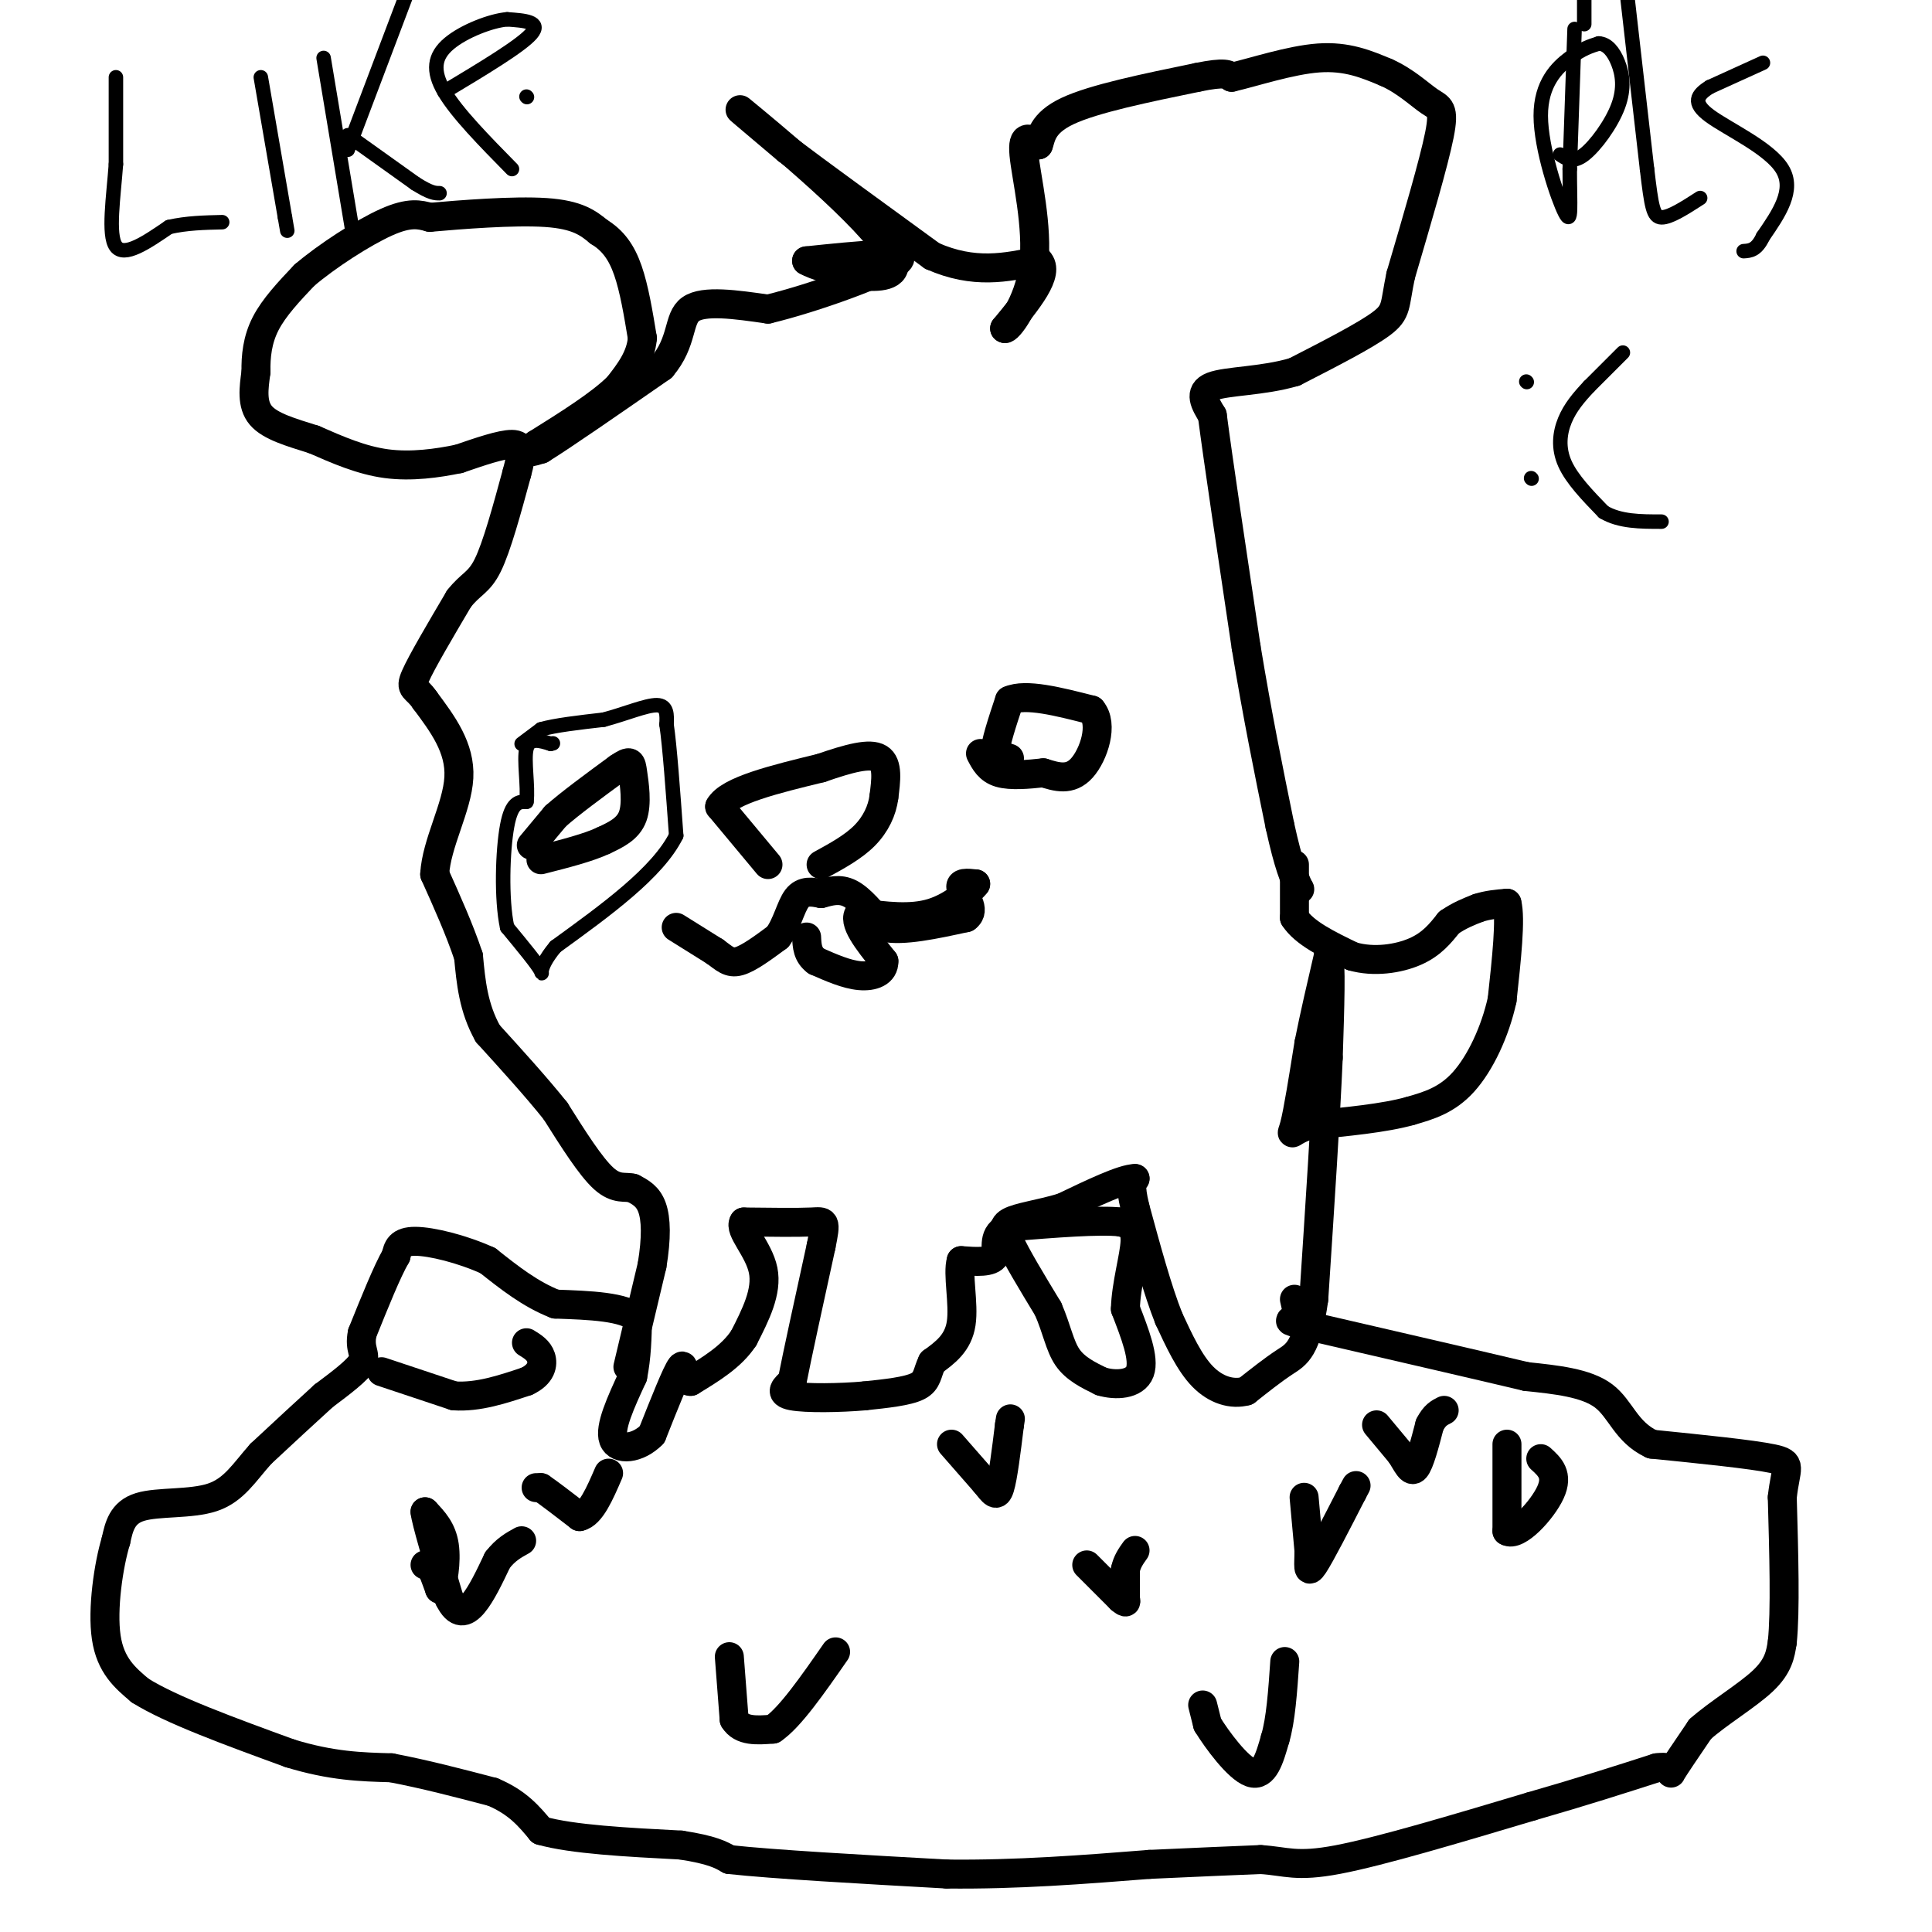 <svg viewBox='0 0 400 400' version='1.1' xmlns='http://www.w3.org/2000/svg' xmlns:xlink='http://www.w3.org/1999/xlink'><g fill='none' stroke='#000000' stroke-width='6' stroke-linecap='round' stroke-linejoin='round'><path d='M130,283c0.000,0.000 5.000,-21.000 5,-21'/><path d='M135,262c0.956,-5.756 0.844,-9.644 0,-12c-0.844,-2.356 -2.422,-3.178 -4,-4'/><path d='M131,246c-1.511,-0.444 -3.289,0.444 -6,-2c-2.711,-2.444 -6.356,-8.222 -10,-14'/><path d='M115,230c-4.000,-5.000 -9.000,-10.500 -14,-16'/><path d='M101,214c-3.000,-5.333 -3.500,-10.667 -4,-16'/><path d='M97,198c-1.833,-5.500 -4.417,-11.250 -7,-17'/><path d='M90,181c0.333,-6.378 4.667,-13.822 5,-20c0.333,-6.178 -3.333,-11.089 -7,-16'/><path d='M88,145c-1.933,-2.889 -3.267,-2.111 -2,-5c1.267,-2.889 5.133,-9.444 9,-16'/><path d='M95,124c2.467,-3.200 4.133,-3.200 6,-7c1.867,-3.800 3.933,-11.400 6,-19'/><path d='M107,98c1.200,-4.422 1.200,-5.978 -1,-6c-2.200,-0.022 -6.600,1.489 -11,3'/><path d='M95,95c-4.378,0.911 -9.822,1.689 -15,1c-5.178,-0.689 -10.089,-2.844 -15,-5'/><path d='M65,91c-4.733,-1.489 -9.067,-2.711 -11,-5c-1.933,-2.289 -1.467,-5.644 -1,-9'/><path d='M53,77c-0.067,-3.178 0.267,-6.622 2,-10c1.733,-3.378 4.867,-6.689 8,-10'/><path d='M63,57c4.622,-3.956 12.178,-8.844 17,-11c4.822,-2.156 6.911,-1.578 9,-1'/><path d='M89,45c6.244,-0.556 17.356,-1.444 24,-1c6.644,0.444 8.822,2.222 11,4'/><path d='M124,48c2.911,1.778 4.689,4.222 6,8c1.311,3.778 2.156,8.889 3,14'/><path d='M133,70c-0.333,4.000 -2.667,7.000 -5,10'/><path d='M128,80c-3.667,3.667 -10.333,7.833 -17,12'/><path d='M111,92c-2.667,2.167 -0.833,1.583 1,1'/><path d='M112,93c4.333,-2.667 14.667,-9.833 25,-17'/><path d='M137,76c4.511,-5.311 3.289,-10.089 6,-12c2.711,-1.911 9.356,-0.956 16,0'/><path d='M159,64c9.333,-2.222 24.667,-7.778 27,-10c2.333,-2.222 -8.333,-1.111 -19,0'/><path d='M167,54c2.940,1.798 19.792,6.292 18,0c-1.792,-6.292 -22.226,-23.369 -29,-29c-6.774,-5.631 0.113,0.185 7,6'/><path d='M163,31c6.167,4.667 18.083,13.333 30,22'/><path d='M193,53c8.667,3.833 15.333,2.417 22,1'/><path d='M215,54c2.500,2.500 -2.250,8.250 -7,14'/><path d='M208,68c0.429,0.571 5.000,-5.000 6,-13c1.000,-8.000 -1.571,-18.429 -2,-23c-0.429,-4.571 1.286,-3.286 3,-2'/><path d='M215,30c0.600,-1.556 0.600,-4.444 6,-7c5.400,-2.556 16.200,-4.778 27,-7'/><path d='M248,16c5.667,-1.167 6.333,-0.583 7,0'/><path d='M255,16c4.467,-1.022 12.133,-3.578 18,-4c5.867,-0.422 9.933,1.289 14,3'/><path d='M287,15c3.988,1.750 6.958,4.625 9,6c2.042,1.375 3.155,1.250 2,7c-1.155,5.750 -4.577,17.375 -8,29'/><path d='M290,57c-1.333,6.289 -0.667,7.511 -4,10c-3.333,2.489 -10.667,6.244 -18,10'/><path d='M268,77c-6.578,1.956 -14.022,1.844 -17,3c-2.978,1.156 -1.489,3.578 0,6'/><path d='M251,86c1.167,9.000 4.083,28.500 7,48'/><path d='M258,134c2.333,14.167 4.667,25.583 7,37'/><path d='M265,171c1.833,8.333 2.917,10.667 4,13'/><path d='M269,184c0.000,0.000 0.100,0.100 0.1,0.1'/><path d='M268,179c0.000,0.000 0.000,11.000 0,11'/><path d='M268,190c2.000,3.167 7.000,5.583 12,8'/><path d='M280,198c4.444,1.289 9.556,0.511 13,-1c3.444,-1.511 5.222,-3.756 7,-6'/><path d='M300,191c2.167,-1.500 4.083,-2.250 6,-3'/><path d='M306,188c2.000,-0.667 4.000,-0.833 6,-1'/><path d='M312,187c0.833,3.167 -0.083,11.583 -1,20'/><path d='M311,207c-1.444,6.622 -4.556,13.178 -8,17c-3.444,3.822 -7.222,4.911 -11,6'/><path d='M292,230c-5.333,1.500 -13.167,2.250 -21,3'/><path d='M271,233c-4.067,1.222 -3.733,2.778 -3,0c0.733,-2.778 1.867,-9.889 3,-17'/><path d='M271,216c1.167,-5.833 2.583,-11.917 4,-18'/><path d='M275,198c0.667,0.500 0.333,10.750 0,21'/><path d='M275,219c-0.500,11.833 -1.750,30.917 -3,50'/><path d='M272,269c-1.444,10.400 -3.556,11.400 -6,13c-2.444,1.600 -5.222,3.800 -8,6'/><path d='M258,288c-2.933,0.800 -6.267,-0.200 -9,-3c-2.733,-2.800 -4.867,-7.400 -7,-12'/><path d='M242,273c-2.333,-5.833 -4.667,-14.417 -7,-23'/><path d='M235,250c-1.167,-4.833 -0.583,-5.417 0,-6'/><path d='M235,244c-2.500,0.000 -8.750,3.000 -15,6'/><path d='M220,250c-4.778,1.422 -9.222,1.978 -11,3c-1.778,1.022 -0.889,2.511 0,4'/><path d='M209,257c1.333,3.000 4.667,8.500 8,14'/><path d='M217,271c1.822,4.178 2.378,7.622 4,10c1.622,2.378 4.311,3.689 7,5'/><path d='M228,286c3.000,0.911 7.000,0.689 8,-2c1.000,-2.689 -1.000,-7.844 -3,-13'/><path d='M233,271c0.111,-4.956 1.889,-10.844 2,-14c0.111,-3.156 -1.444,-3.578 -3,-4'/><path d='M232,253c-4.333,-0.500 -13.667,0.250 -23,1'/><path d='M209,254c-3.933,1.444 -2.267,4.556 -3,6c-0.733,1.444 -3.867,1.222 -7,1'/><path d='M199,261c-0.822,2.689 0.622,8.911 0,13c-0.622,4.089 -3.311,6.044 -6,8'/><path d='M193,282c-1.111,2.267 -0.889,3.933 -3,5c-2.111,1.067 -6.556,1.533 -11,2'/><path d='M179,289c-5.044,0.444 -12.156,0.556 -15,0c-2.844,-0.556 -1.422,-1.778 0,-3'/><path d='M164,286c1.000,-5.167 3.500,-16.583 6,-28'/><path d='M170,258c1.111,-5.467 0.889,-5.133 -2,-5c-2.889,0.133 -8.444,0.067 -14,0'/><path d='M154,253c-1.111,1.600 3.111,5.600 4,10c0.889,4.400 -1.556,9.200 -4,14'/><path d='M154,277c-2.500,3.833 -6.750,6.417 -11,9'/><path d='M143,286c-1.889,0.111 -1.111,-4.111 -2,-3c-0.889,1.111 -3.444,7.556 -6,14'/><path d='M135,297c-2.889,2.978 -7.111,3.422 -8,1c-0.889,-2.422 1.556,-7.711 4,-13'/><path d='M131,285c0.833,-4.167 0.917,-8.083 1,-12'/><path d='M132,273c-2.667,-2.500 -9.833,-2.750 -17,-3'/><path d='M115,270c-5.167,-2.000 -9.583,-5.500 -14,-9'/><path d='M101,261c-5.333,-2.422 -11.667,-3.978 -15,-4c-3.333,-0.022 -3.667,1.489 -4,3'/><path d='M82,260c-1.833,3.167 -4.417,9.583 -7,16'/><path d='M75,276c-0.733,3.511 0.933,4.289 0,6c-0.933,1.711 -4.467,4.356 -8,7'/><path d='M67,289c-3.500,3.167 -8.250,7.583 -13,12'/><path d='M54,301c-3.440,3.857 -5.542,7.500 -10,9c-4.458,1.500 -11.274,0.857 -15,2c-3.726,1.143 -4.363,4.071 -5,7'/><path d='M24,319c-1.533,5.044 -2.867,14.156 -2,20c0.867,5.844 3.933,8.422 7,11'/><path d='M29,350c6.333,4.000 18.667,8.500 31,13'/><path d='M60,363c8.667,2.667 14.833,2.833 21,3'/><path d='M81,366c7.000,1.333 14.000,3.167 21,5'/><path d='M102,371c5.167,2.167 7.583,5.083 10,8'/><path d='M112,379c6.500,1.833 17.750,2.417 29,3'/><path d='M141,382c6.500,1.000 8.250,2.000 10,3'/><path d='M151,385c9.167,1.000 27.083,2.000 45,3'/><path d='M196,388c14.500,0.167 28.250,-0.917 42,-2'/><path d='M238,386c10.833,-0.500 16.917,-0.750 23,-1'/><path d='M261,385c5.356,0.333 7.244,1.667 16,0c8.756,-1.667 24.378,-6.333 40,-11'/><path d='M317,374c11.000,-3.167 18.500,-5.583 26,-8'/><path d='M343,366c4.444,-0.622 2.556,1.822 3,1c0.444,-0.822 3.222,-4.911 6,-9'/><path d='M352,358c3.644,-3.267 9.756,-6.933 13,-10c3.244,-3.067 3.622,-5.533 4,-8'/><path d='M369,340c0.667,-6.333 0.333,-18.167 0,-30'/><path d='M369,310c0.667,-6.311 2.333,-7.089 -2,-8c-4.333,-0.911 -14.667,-1.956 -25,-3'/><path d='M342,299c-5.400,-2.511 -6.400,-7.289 -10,-10c-3.600,-2.711 -9.800,-3.356 -16,-4'/><path d='M316,285c-9.833,-2.333 -26.417,-6.167 -43,-10'/><path d='M273,275c-7.800,-1.822 -5.800,-1.378 -5,-2c0.800,-0.622 0.400,-2.311 0,-4'/><path d='M79,284c0.000,0.000 15.000,5.000 15,5'/><path d='M94,289c5.000,0.333 10.000,-1.333 15,-3'/><path d='M109,286c3.133,-1.444 3.467,-3.556 3,-5c-0.467,-1.444 -1.733,-2.222 -3,-3'/><path d='M88,324c0.000,0.000 1.000,0.000 1,0'/><path d='M89,324c0.500,0.833 1.250,2.917 2,5'/><path d='M91,329c0.711,-0.911 1.489,-5.689 1,-9c-0.489,-3.311 -2.244,-5.156 -4,-7'/><path d='M88,313c0.167,1.833 2.583,9.917 5,18'/><path d='M93,331c1.667,3.422 3.333,2.978 5,1c1.667,-1.978 3.333,-5.489 5,-9'/><path d='M103,323c1.667,-2.167 3.333,-3.083 5,-4'/><path d='M111,308c0.000,0.000 1.000,0.000 1,0'/><path d='M112,308c1.500,1.000 4.750,3.500 8,6'/><path d='M120,314c2.333,-0.500 4.167,-4.750 6,-9'/><path d='M151,343c0.000,0.000 1.000,13.000 1,13'/><path d='M152,356c1.500,2.500 4.750,2.250 8,2'/><path d='M160,358c3.500,-2.333 8.250,-9.167 13,-16'/><path d='M197,299c0.000,0.000 7.000,8.000 7,8'/><path d='M204,307c1.667,2.044 2.333,3.156 3,1c0.667,-2.156 1.333,-7.578 2,-13'/><path d='M209,295c0.333,-2.167 0.167,-1.083 0,0'/><path d='M225,324c0.000,0.000 7.000,7.000 7,7'/><path d='M232,331c1.333,1.167 1.167,0.583 1,0'/><path d='M233,331c0.000,0.000 0.000,-6.000 0,-6'/><path d='M233,325c0.333,-1.667 1.167,-2.833 2,-4'/><path d='M249,353c0.000,0.000 1.000,4.000 1,4'/><path d='M250,357c1.933,3.156 6.267,9.044 9,10c2.733,0.956 3.867,-3.022 5,-7'/><path d='M264,360c1.167,-3.833 1.583,-9.917 2,-16'/><path d='M270,310c0.000,0.000 1.000,11.000 1,11'/><path d='M271,321c0.022,3.044 -0.422,5.156 1,3c1.422,-2.156 4.711,-8.578 8,-15'/><path d='M280,309c1.333,-2.500 0.667,-1.250 0,0'/><path d='M285,295c0.000,0.000 5.000,6.000 5,6'/><path d='M290,301c1.311,2.000 2.089,4.000 3,3c0.911,-1.000 1.956,-5.000 3,-9'/><path d='M296,295c1.000,-2.000 2.000,-2.500 3,-3'/><path d='M312,299c0.000,0.000 0.000,18.000 0,18'/><path d='M312,317c2.089,1.333 7.311,-4.333 9,-8c1.689,-3.667 -0.156,-5.333 -2,-7'/><path d='M140,192c0.000,0.000 8.000,5.000 8,5'/><path d='M148,197c2.000,1.444 3.000,2.556 5,2c2.000,-0.556 5.000,-2.778 8,-5'/><path d='M161,194c1.911,-2.511 2.689,-6.289 4,-8c1.311,-1.711 3.156,-1.356 5,-1'/><path d='M170,185c1.800,-0.467 3.800,-1.133 6,0c2.200,1.133 4.600,4.067 7,7'/><path d='M183,192c4.000,0.833 10.500,-0.583 17,-2'/><path d='M200,190c2.289,-1.600 -0.489,-4.600 -1,-6c-0.511,-1.400 1.244,-1.200 3,-1'/><path d='M202,183c-0.867,1.178 -4.533,4.622 -9,6c-4.467,1.378 -9.733,0.689 -15,0'/><path d='M178,189c-1.667,1.667 1.667,5.833 5,10'/><path d='M183,199c0.067,2.356 -2.267,3.244 -5,3c-2.733,-0.244 -5.867,-1.622 -9,-3'/><path d='M169,199c-1.833,-1.333 -1.917,-3.167 -2,-5'/><path d='M159,179c0.000,0.000 -10.000,-12.000 -10,-12'/><path d='M149,167c1.833,-3.333 11.417,-5.667 21,-8'/><path d='M170,159c5.889,-2.044 10.111,-3.156 12,-2c1.889,1.156 1.444,4.578 1,8'/><path d='M183,165c-0.333,2.756 -1.667,5.644 -4,8c-2.333,2.356 -5.667,4.178 -9,6'/><path d='M209,157c0.000,0.000 -3.000,-1.000 -3,-1'/><path d='M206,156c0.000,-2.000 1.500,-6.500 3,-11'/><path d='M209,145c3.333,-1.500 10.167,0.250 17,2'/><path d='M226,147c2.556,2.933 0.444,9.267 -2,12c-2.444,2.733 -5.222,1.867 -8,1'/><path d='M216,160c-3.067,0.333 -6.733,0.667 -9,0c-2.267,-0.667 -3.133,-2.333 -4,-4'/><path d='M110,175c0.000,0.000 5.000,-6.000 5,-6'/><path d='M115,169c3.000,-2.667 8.000,-6.333 13,-10'/><path d='M128,159c2.619,-1.798 2.667,-1.292 3,1c0.333,2.292 0.952,6.369 0,9c-0.952,2.631 -3.476,3.815 -6,5'/><path d='M125,174c-3.167,1.500 -8.083,2.750 -13,4'/></g>
<g fill='none' stroke='#000000' stroke-width='3' stroke-linecap='round' stroke-linejoin='round'><path d='M108,154c0.000,0.000 4.000,-3.000 4,-3'/><path d='M112,151c2.833,-0.833 7.917,-1.417 13,-2'/><path d='M125,149c4.378,-1.156 8.822,-3.044 11,-3c2.178,0.044 2.089,2.022 2,4'/><path d='M138,150c0.667,4.500 1.333,13.750 2,23'/><path d='M140,173c-3.833,7.667 -14.417,15.333 -25,23'/><path d='M115,196c-4.244,5.089 -2.356,6.311 -3,5c-0.644,-1.311 -3.822,-5.156 -7,-9'/><path d='M105,192c-1.267,-5.844 -0.933,-15.956 0,-21c0.933,-5.044 2.467,-5.022 4,-5'/><path d='M109,166c0.400,-3.178 -0.600,-8.622 0,-11c0.600,-2.378 2.800,-1.689 5,-1'/><path d='M114,154c0.833,-0.167 0.417,-0.083 0,0'/><path d='M24,16c0.000,0.000 0.000,18.000 0,18'/><path d='M24,34c-0.489,6.756 -1.711,14.644 0,17c1.711,2.356 6.356,-0.822 11,-4'/><path d='M35,47c3.667,-0.833 7.333,-0.917 11,-1'/><path d='M54,16c0.000,0.000 5.000,29.000 5,29'/><path d='M59,45c0.833,4.833 0.417,2.417 0,0'/><path d='M67,12c0.000,0.000 6.000,36.000 6,36'/><path d='M72,31c0.000,0.000 14.000,-37.000 14,-37'/><path d='M72,28c0.000,0.000 14.000,10.000 14,10'/><path d='M86,38c3.167,2.000 4.083,2.000 5,2'/><path d='M92,19c7.917,-4.750 15.833,-9.500 18,-12c2.167,-2.500 -1.417,-2.750 -5,-3'/><path d='M105,4c-3.262,0.262 -8.917,2.417 -12,5c-3.083,2.583 -3.595,5.595 -1,10c2.595,4.405 8.298,10.202 14,16'/><path d='M109,20c0.000,0.000 0.100,0.100 0.1,0.1'/><path d='M328,0c0.000,0.000 0.000,5.000 0,5'/><path d='M326,6c0.000,0.000 -1.000,29.000 -1,29'/><path d='M325,35c-0.002,7.555 0.494,11.943 -1,9c-1.494,-2.943 -4.979,-13.215 -5,-20c-0.021,-6.785 3.423,-10.081 6,-12c2.577,-1.919 4.289,-2.459 6,-3'/><path d='M331,9c1.738,0.056 3.085,1.695 4,4c0.915,2.305 1.400,5.274 0,9c-1.400,3.726 -4.686,8.207 -7,10c-2.314,1.793 -3.657,0.896 -5,0'/><path d='M337,0c0.000,0.000 4.000,35.000 4,35'/><path d='M341,35c0.933,7.844 1.267,9.956 3,10c1.733,0.044 4.867,-1.978 8,-4'/><path d='M365,13c0.000,0.000 -11.000,5.000 -11,5'/><path d='M354,18c-2.643,1.643 -3.750,3.250 0,6c3.750,2.750 12.357,6.643 15,11c2.643,4.357 -0.679,9.179 -4,14'/><path d='M365,49c-1.333,2.833 -2.667,2.917 -4,3'/><path d='M316,79c0.000,0.000 0.100,0.100 0.1,0.1'/><path d='M317,99c0.000,0.000 0.100,0.100 0.1,0.1'/><path d='M336,73c0.000,0.000 -7.000,7.000 -7,7'/><path d='M329,80c-2.119,2.250 -3.917,4.375 -5,7c-1.083,2.625 -1.452,5.750 0,9c1.452,3.250 4.726,6.625 8,10'/><path d='M332,106c3.333,2.000 7.667,2.000 12,2'/></g>
</svg>